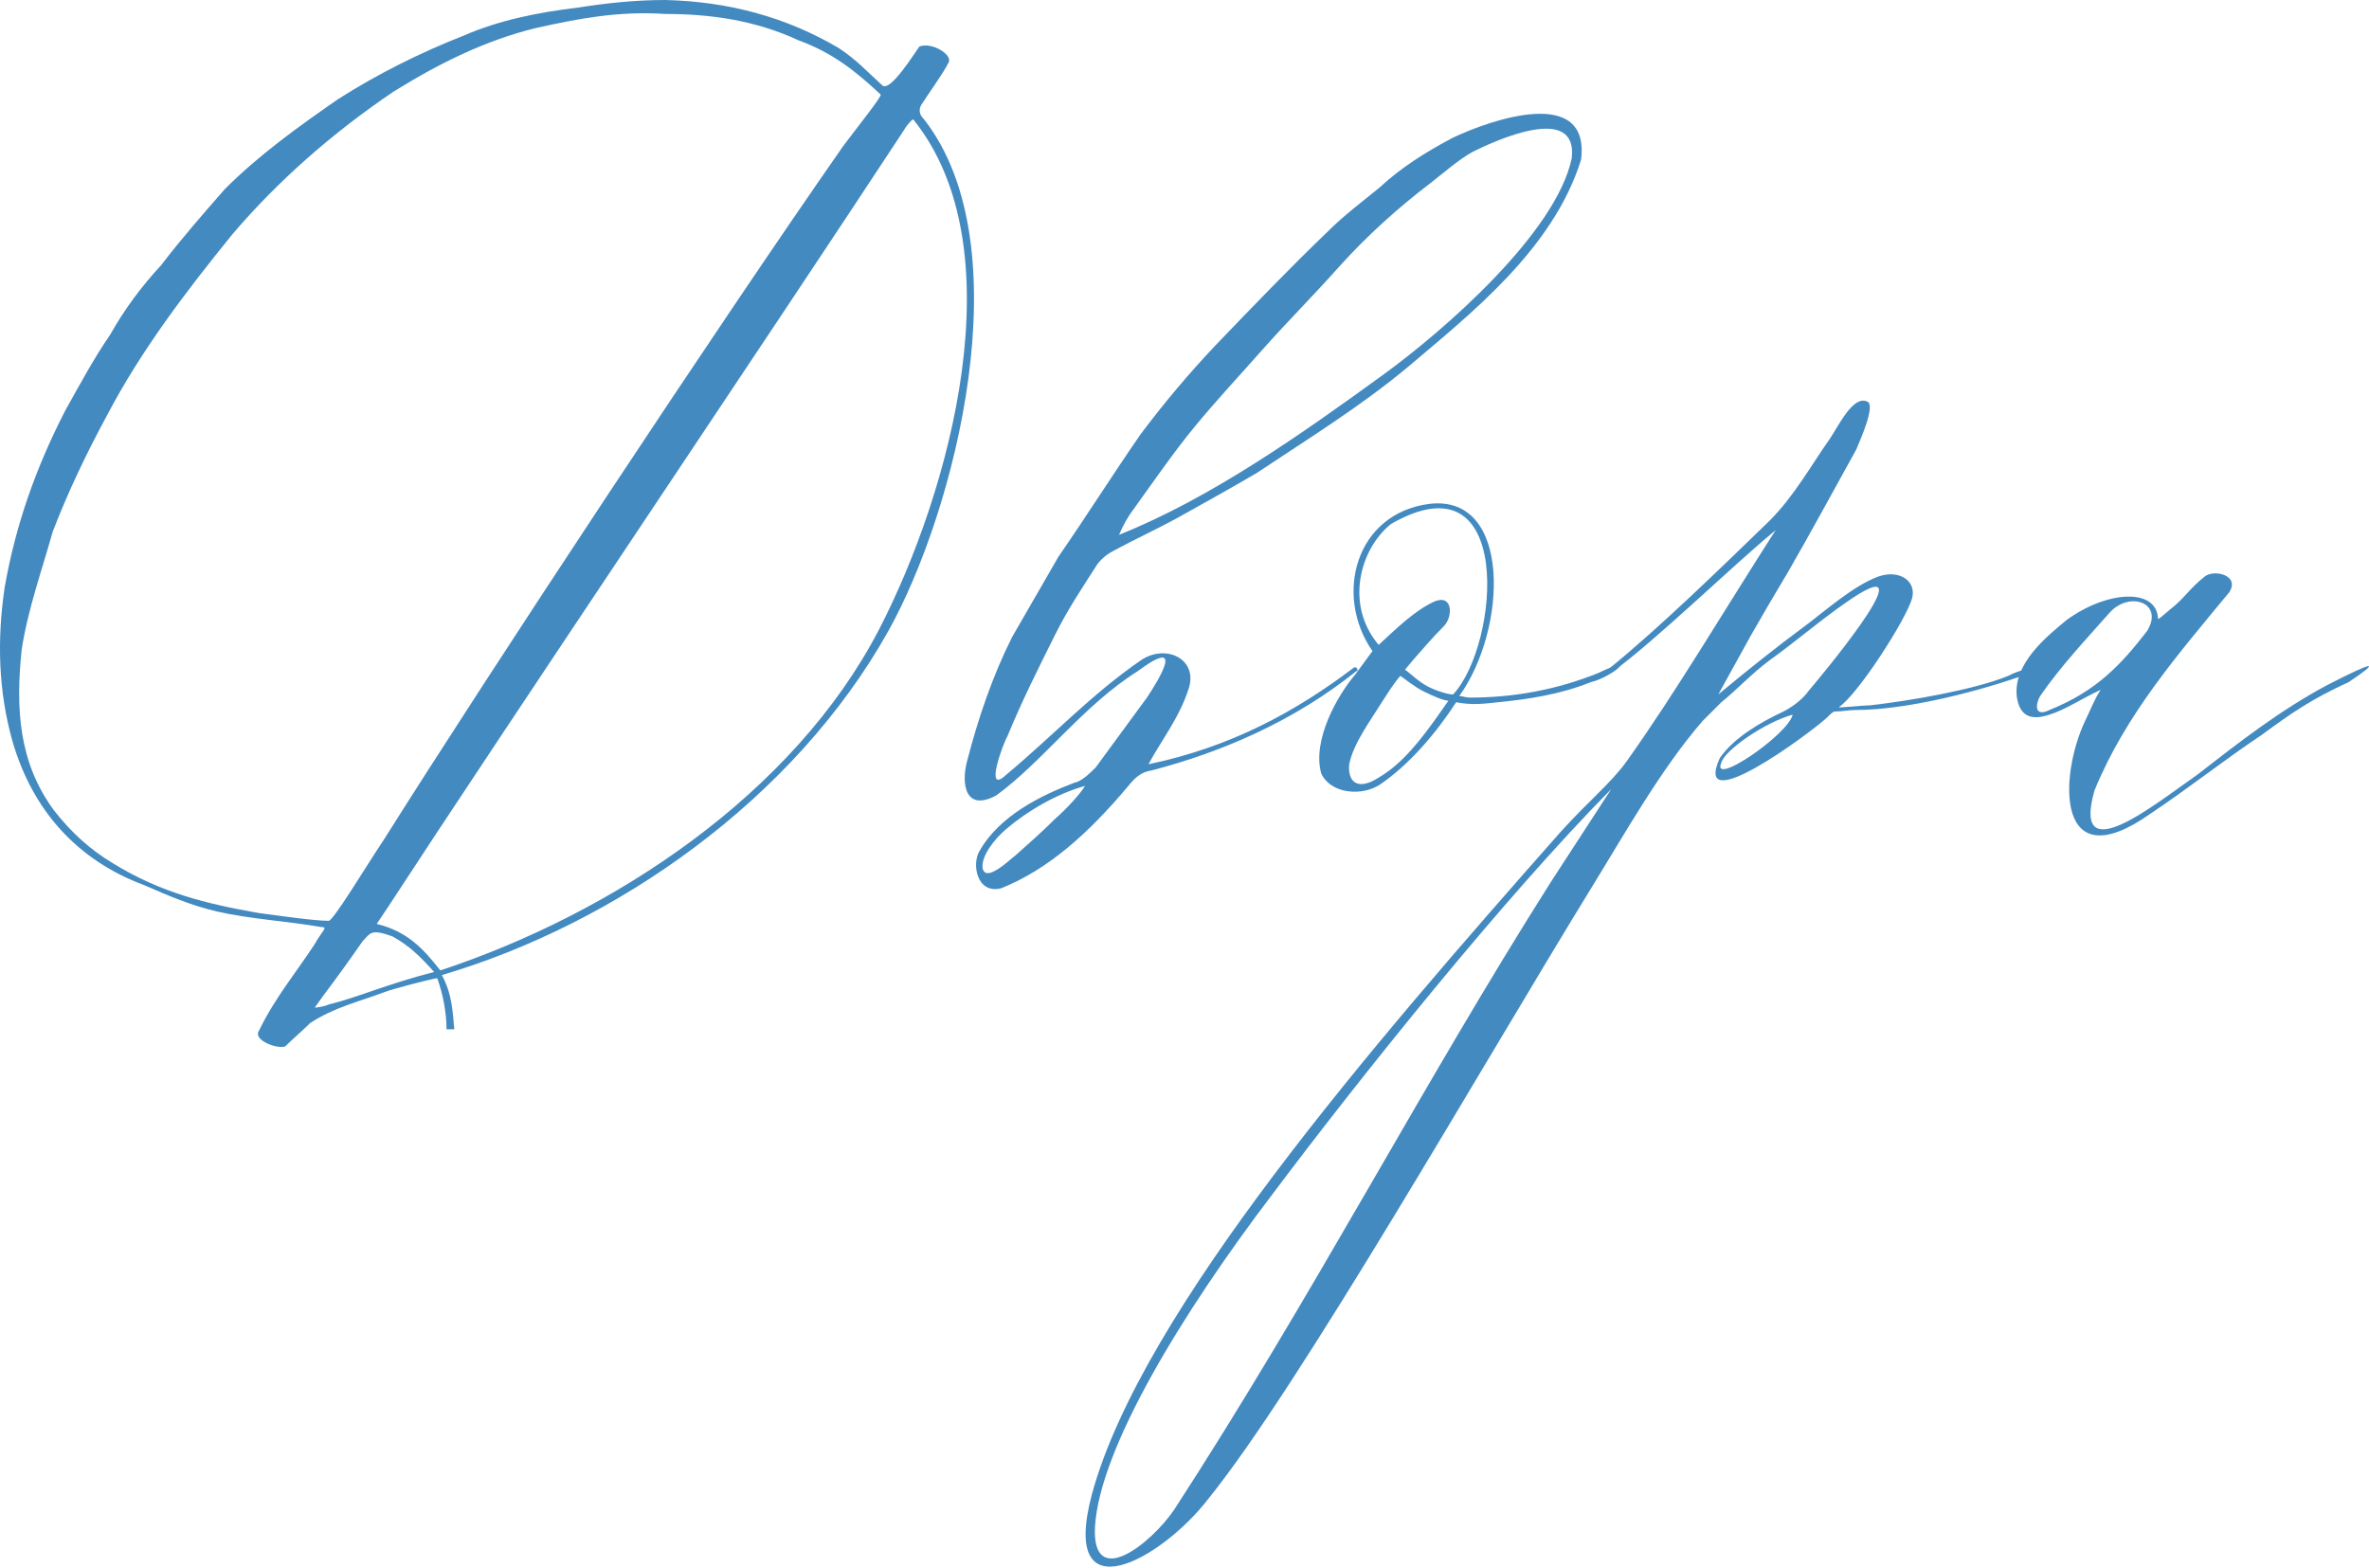 <?xml version="1.0" encoding="UTF-8"?> <svg xmlns="http://www.w3.org/2000/svg" width="781" height="517" viewBox="0 0 781 517" fill="none"> <path d="M143.118 320.489C127.272 324.578 118.583 328.667 108.36 331.223C107.337 331.734 104.782 332.245 103.759 332.245L106.315 328.667C110.916 322.533 115.005 316.911 119.605 310.266C122.161 307.71 122.161 306.177 129.317 308.732C134.939 311.799 138.517 315.377 143.118 320.489ZM144.14 322.533C146.185 328.156 147.207 334.29 147.207 339.401C147.718 339.401 149.763 339.401 149.763 339.401C149.252 334.29 149.251 328.156 145.673 321.511C202.922 304.643 261.704 263.752 292.884 208.037C314.863 168.678 337.353 81.272 304.64 39.358C303.618 38.336 302.595 36.803 303.618 34.758C306.173 30.669 310.774 24.535 312.818 20.446C313.841 17.89 307.196 13.801 303.107 15.334C301.573 17.379 293.395 30.669 290.839 28.113C285.728 23.513 282.661 19.935 276.527 15.846C259.148 5.623 240.236 0.511 219.279 0C209.567 0 199.855 1.022 190.143 2.556C177.365 4.089 164.586 6.645 152.83 11.756C138.517 17.379 124.205 24.535 111.427 32.713C98.137 41.914 85.358 51.115 74.113 62.36C66.957 70.538 59.801 78.717 53.156 87.406C46.511 94.562 40.888 102.229 36.288 110.408C30.666 118.586 26.065 127.275 21.465 135.454C11.753 154.366 5.108 173.279 1.53 193.725C-1.026 211.104 -0.514 227.971 4.086 244.328C10.731 267.33 25.554 283.686 47.533 291.865C55.712 295.443 62.868 298.51 71.557 300.554C82.802 303.11 94.048 303.621 105.804 305.666C108.36 305.666 106.315 306.688 103.759 311.288C98.137 319.978 90.47 329.178 85.358 339.912C83.314 342.979 91.492 346.046 94.048 345.024C96.603 342.468 99.67 339.912 102.226 337.357C109.893 332.245 118.583 330.201 126.761 327.134C129.317 326.111 141.073 323.045 144.14 322.533ZM219.279 4.6C234.102 4.6 248.925 6.645 263.237 13.29C274.482 17.379 282.15 23.513 290.328 31.18C290.839 31.691 282.661 41.914 278.06 48.048C236.658 107.341 161.519 221.326 126.761 276.53C120.627 285.731 109.893 303.621 108.36 303.621C103.759 303.621 93.025 302.088 85.358 301.065C67.979 297.998 53.156 294.42 37.31 284.709C29.643 280.108 23.509 274.486 17.887 267.33C6.13 251.484 5.108 233.594 7.153 214.17C9.197 200.881 13.798 188.102 17.376 175.323C22.487 162.033 28.621 149.255 35.266 136.987C46.511 115.519 61.334 96.096 76.669 77.183C91.492 59.804 109.382 43.959 129.828 30.158C144.651 20.957 159.986 13.29 176.853 9.201C190.654 6.134 203.944 3.578 219.279 4.6ZM301.062 39.358C335.309 81.783 313.329 162.033 289.817 207.525C261.704 261.707 202.411 301.065 145.162 319.978C139.54 312.822 134.428 307.199 124.205 304.643L128.294 298.51C164.586 242.795 256.081 106.83 297.995 42.936C298.506 41.914 300.551 39.358 301.062 39.358Z" fill="#438AC1"></path> <path d="M333.648 210.081C327.003 223.371 322.402 237.172 318.824 250.973C316.78 258.64 318.313 267.841 328.536 262.218C343.871 250.973 357.16 232.572 375.05 221.326C390.896 209.57 382.207 223.882 378.117 230.016C372.495 237.683 366.872 245.35 361.25 253.018C359.205 255.062 356.649 257.618 354.093 258.129C343.359 262.218 329.558 268.863 322.914 280.619C320.358 284.709 321.891 294.932 330.07 292.887C345.404 286.753 358.694 274.997 371.984 259.151C374.028 256.596 376.073 254.551 379.651 254.04C403.163 247.906 426.676 237.683 447.122 221.326C448.144 221.326 447.122 219.282 446.1 220.304C427.187 234.616 405.719 246.373 378.628 251.995C382.718 244.328 388.851 236.661 391.918 226.949C394.985 217.237 384.251 212.126 376.073 217.748C359.716 228.994 346.937 242.795 331.603 255.573C324.447 262.218 330.581 245.35 332.114 242.795C336.714 231.549 342.337 220.304 347.96 209.059C352.049 200.881 357.16 193.213 361.761 186.057C363.294 184.013 365.339 182.479 367.383 181.457C374.028 177.879 380.673 174.812 387.318 171.234C396.519 166.123 405.719 161.011 414.409 155.9C431.277 144.654 448.656 133.92 463.99 121.142C484.436 103.763 512.038 82.295 521.238 52.648C524.305 28.113 491.592 39.358 478.813 45.492C470.124 50.092 461.945 55.204 454.789 61.849C449.167 66.449 443.033 71.049 437.921 76.161C425.143 88.428 412.875 101.207 400.608 113.986C391.918 123.186 383.74 132.898 376.073 143.121C366.872 156.411 358.183 170.212 348.982 183.502L333.648 210.081ZM368.917 176.346C370.45 172.768 371.984 170.212 373.517 168.167C380.162 158.967 386.807 149.255 393.963 140.565C401.119 131.876 408.786 123.697 416.453 115.008C424.632 105.807 433.321 97.118 441.499 87.917C450.7 77.694 460.923 68.494 471.657 60.315C476.257 56.737 480.858 52.648 485.458 50.092C492.614 46.514 520.216 33.736 518.171 52.137C513.06 76.672 476.257 108.874 455.812 123.697C429.743 142.61 399.585 164.078 368.917 176.346ZM357.671 259.151C356.649 261.196 351.538 266.818 347.96 269.885C343.871 273.975 339.27 278.064 334.67 282.153C333.136 283.175 324.958 291.354 323.936 286.242C323.425 282.153 328.025 276.53 331.603 273.463C338.759 267.33 348.471 261.707 357.671 259.151Z" fill="#438AC1"></path> <path d="M527.089 221.838C540.89 215.193 531.178 223.371 524.533 224.904C514.31 228.994 504.087 230.527 493.864 231.549C489.264 232.061 485.175 232.572 480.063 231.549C473.418 241.772 464.729 251.995 455.017 258.64C448.883 262.729 438.66 261.707 435.593 255.062C432.526 244.328 440.705 229.505 446.839 222.349L452.461 214.682C439.682 196.28 446.839 169.189 471.374 166.123C498.464 163.056 496.931 207.525 481.085 229.505C482.108 229.505 483.13 230.016 484.663 230.016C498.975 230.016 513.288 227.46 527.089 221.838ZM458.595 172.768C448.372 180.946 443.261 199.347 454.506 212.637C460.64 207.014 466.262 201.392 472.907 198.325C479.041 195.769 479.041 203.436 475.974 206.503C472.396 210.081 469.329 213.659 465.751 217.748L463.195 220.815C464.729 221.838 467.796 224.904 470.862 226.438C473.929 227.971 477.507 228.994 479.041 228.994C494.375 212.637 499.487 149.255 458.595 172.768ZM477.507 231.038C475.974 231.038 472.396 229.505 469.329 227.971C466.262 226.438 463.195 223.882 461.662 222.86C461.151 223.371 459.106 225.927 456.55 230.016C451.439 238.194 446.327 244.839 444.794 251.995C444.283 257.618 447.35 261.196 455.017 256.084C462.684 251.484 468.818 243.306 473.929 236.15L477.507 231.038Z" fill="#438AC1"></path> <path d="M514.33 274.486C452.481 344.513 376.32 432.43 359.964 492.745C349.23 533.126 382.965 514.213 398.3 494.279C428.457 456.965 488.773 351.158 524.553 292.887C535.287 275.508 547.554 253.529 561.355 237.683C563.4 235.639 565.445 233.594 567.489 231.549C572.601 227.46 577.201 222.349 583.335 217.748C592.024 211.615 603.781 201.392 612.981 195.769C633.427 183.502 599.18 224.393 596.113 227.971C595.091 229.505 592.024 232.572 587.935 234.616C580.268 238.194 571.578 243.306 566.978 249.951C557.777 270.397 596.113 242.283 602.247 236.661C603.269 235.639 604.292 234.616 604.803 234.616C607.359 234.616 609.403 234.105 611.959 234.105C627.804 234.105 650.295 228.482 665.118 223.371C676.874 220.815 669.718 218.771 662.051 222.86C650.806 227.46 629.849 231.038 616.559 232.572C614.003 232.572 605.314 233.594 606.336 233.083C612.47 228.994 628.316 204.459 630.36 197.303C631.894 191.68 626.271 187.591 619.115 190.146C610.937 193.213 601.736 201.392 595.602 205.992C585.89 213.148 575.667 221.326 566.467 228.994L577.201 209.57C581.29 202.414 584.868 196.28 589.468 188.613C597.136 175.323 604.292 162.033 611.959 148.232C612.981 145.677 618.604 133.409 615.537 132.387C610.937 130.342 606.336 140.054 603.269 144.654C597.136 153.344 591.513 163.567 583.335 171.745C566.978 187.591 547.043 207.014 530.687 220.304L531.198 221.838C546.021 211.103 571.067 186.568 585.379 174.812C568 201.903 552.666 227.971 536.309 250.973C531.198 258.129 523.531 264.263 514.33 274.486ZM419.257 394.094C448.392 355.247 495.418 296.465 531.198 260.174L511.263 290.842C468.838 357.803 432.546 427.83 387.054 497.857C379.387 509.102 359.964 524.436 360.986 503.479C362.519 477.411 390.121 432.43 419.257 394.094ZM591.002 235.639C589.468 242.283 563.911 259.662 567.489 251.484C568.511 247.395 581.801 238.194 591.002 235.639Z" fill="#438AC1"></path> <path d="M675.66 235.639C680.772 234.105 686.906 230.016 692.528 227.46C690.484 230.527 688.95 234.616 687.417 237.683C678.727 256.084 677.705 290.331 708.885 268.352C721.153 260.174 733.42 250.462 745.688 242.283C755.399 235.127 762.044 230.527 774.312 224.904C785.046 217.748 783.001 217.748 767.156 225.927C751.821 234.105 738.02 244.839 724.219 255.573C710.93 264.774 682.817 287.775 690.484 260.685C700.707 235.639 718.086 215.704 734.953 195.258C738.532 189.635 729.842 187.591 726.775 190.146C721.664 194.236 720.13 197.303 715.53 200.881C712.463 203.436 711.441 204.459 711.441 203.947C710.93 193.725 694.573 194.747 681.283 204.459C675.149 209.57 663.393 218.771 664.926 230.016C665.949 236.15 669.527 237.683 675.66 235.639ZM695.595 201.903C702.24 194.747 713.485 198.836 707.863 208.037C699.173 219.282 690.995 227.971 675.66 234.105C670.549 236.661 671.06 232.061 672.594 229.505C679.238 219.793 687.928 210.592 695.595 201.903Z" fill="#438AC1"></path> </svg> 